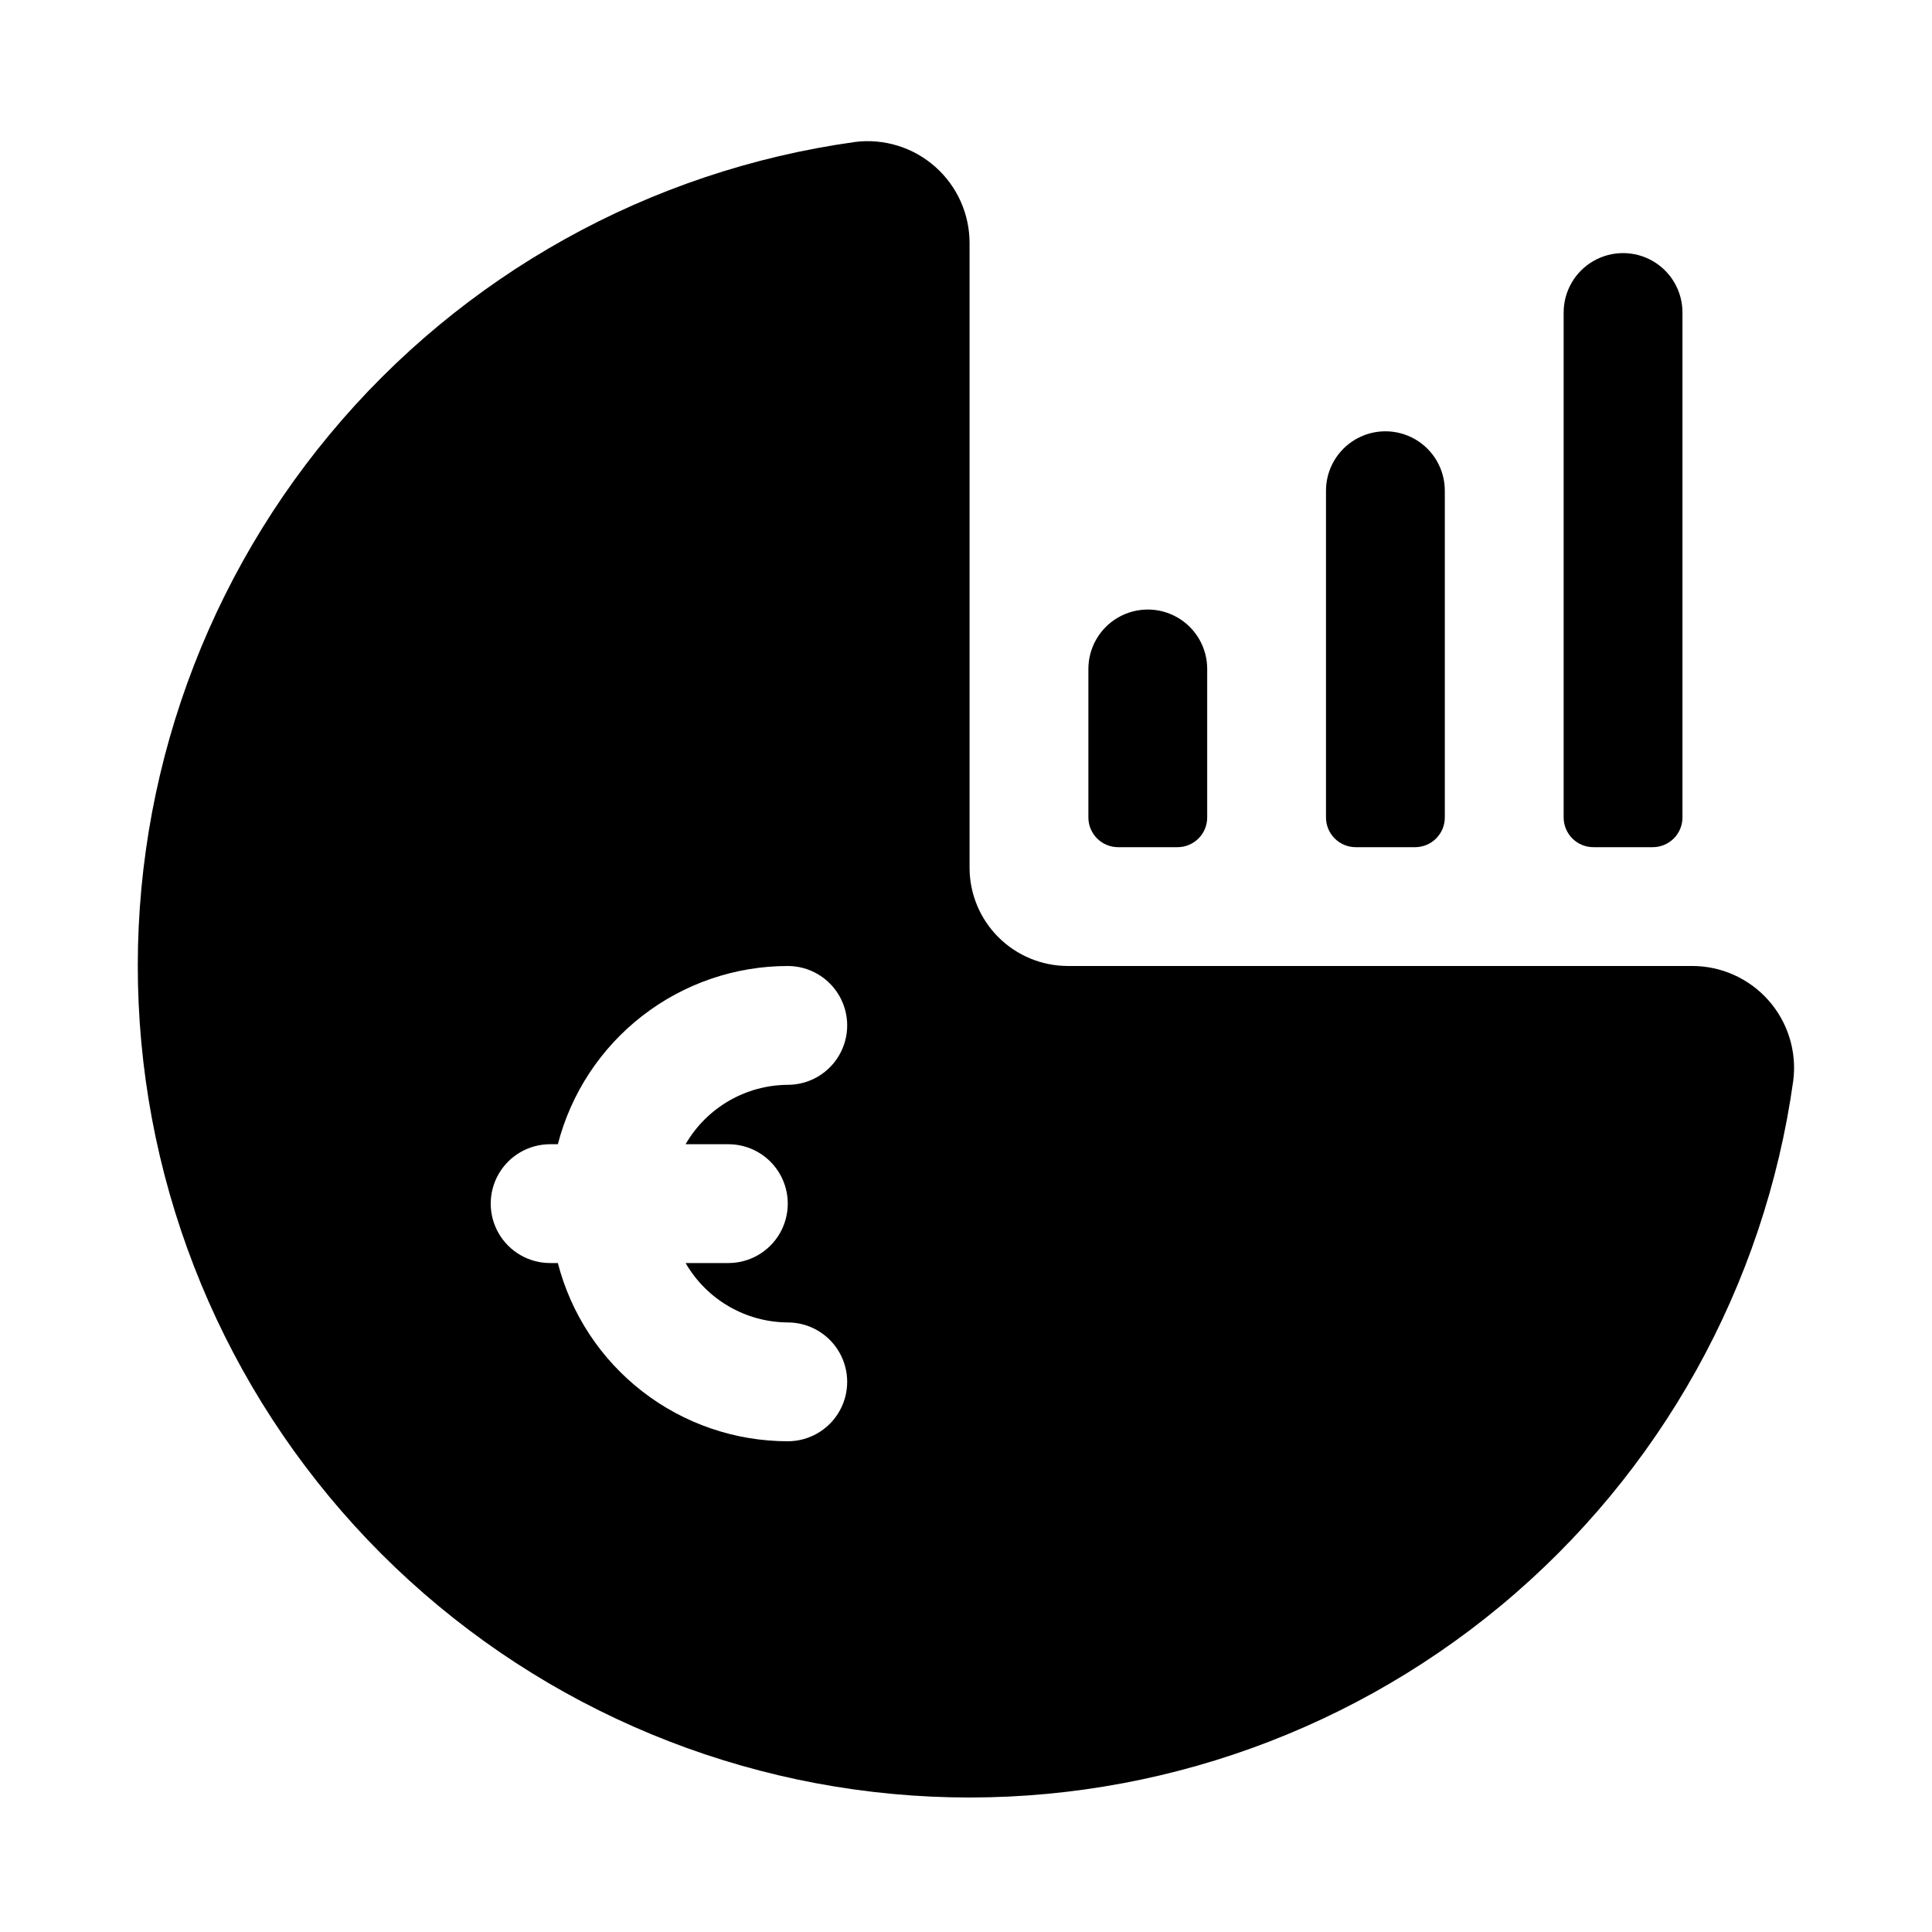<?xml version="1.0" encoding="UTF-8"?>
<!-- Uploaded to: ICON Repo, www.iconrepo.com, Generator: ICON Repo Mixer Tools -->
<svg fill="#000000" width="800px" height="800px" version="1.1" viewBox="144 144 512 512" xmlns="http://www.w3.org/2000/svg">
 <g>
  <path d="m370.56 181.63c-54.418 7.57-104.05 35.191-139.16 77.453-35.113 42.258-53.176 96.105-50.652 150.99 2.523 54.883 25.457 106.84 64.301 145.7 38.844 38.855 90.801 61.805 145.68 64.348 54.883 2.539 108.74-15.508 151.01-50.605 42.27-35.098 69.906-84.719 77.496-139.14 0.977-7.711-1.422-15.469-6.578-21.289s-12.57-9.133-20.344-9.094h-165.31c-6.91 0-13.539-2.746-18.426-7.633-4.887-4.887-7.633-11.516-7.633-18.426v-165.31c0.062-7.789-3.242-15.223-9.062-20.395-5.824-5.176-13.594-7.582-21.32-6.606zm-33.535 265.6c5.625 0 10.82 3 13.633 7.871 2.812 4.871 2.812 10.875 0 15.746s-8.008 7.871-13.633 7.871h-11.336c5.59 9.684 15.898 15.676 27.078 15.742 5.625 0 10.824 3.004 13.637 7.875 2.812 4.871 2.812 10.871 0 15.742s-8.012 7.871-13.637 7.871c-13.953-0.008-27.508-4.652-38.535-13.203-11.027-8.547-18.906-20.516-22.395-34.027h-2.047c-5.625 0-10.82-3-13.633-7.871s-2.812-10.875 0-15.746c2.812-4.871 8.008-7.871 13.633-7.871h2.047c3.488-13.512 11.367-25.48 22.395-34.027 11.027-8.551 24.582-13.195 38.535-13.203 5.625 0 10.824 3 13.637 7.871s2.812 10.871 0 15.742c-2.812 4.871-8.012 7.875-13.637 7.875-11.18 0.066-21.488 6.059-27.078 15.742z"/>
  <path d="m456.05 368.51c2.09 0 4.09-0.832 5.566-2.309 1.477-1.477 2.305-3.477 2.305-5.566v-39.359c0-5.625-3-10.82-7.871-13.633s-10.871-2.812-15.742 0c-4.871 2.812-7.875 8.008-7.875 13.633v39.359c0 2.09 0.832 4.09 2.309 5.566 1.477 1.477 3.477 2.309 5.566 2.309z"/>
  <path d="m519.02 368.51c2.086 0 4.09-0.832 5.566-2.309 1.477-1.477 2.305-3.477 2.305-5.566v-86.59c0-5.625-3-10.824-7.871-13.637-4.871-2.812-10.871-2.812-15.742 0s-7.875 8.012-7.875 13.637v86.59c0 2.09 0.832 4.09 2.309 5.566 1.473 1.477 3.477 2.309 5.566 2.309z"/>
  <path d="m582 368.51c2.086 0 4.09-0.832 5.566-2.309 1.477-1.477 2.305-3.477 2.305-5.566v-133.82c0-5.625-3-10.82-7.871-13.633s-10.875-2.812-15.746 0-7.871 8.008-7.871 13.633v133.82c0 2.09 0.832 4.09 2.305 5.566 1.477 1.477 3.481 2.309 5.566 2.309z"/>
 </g>
</svg>
